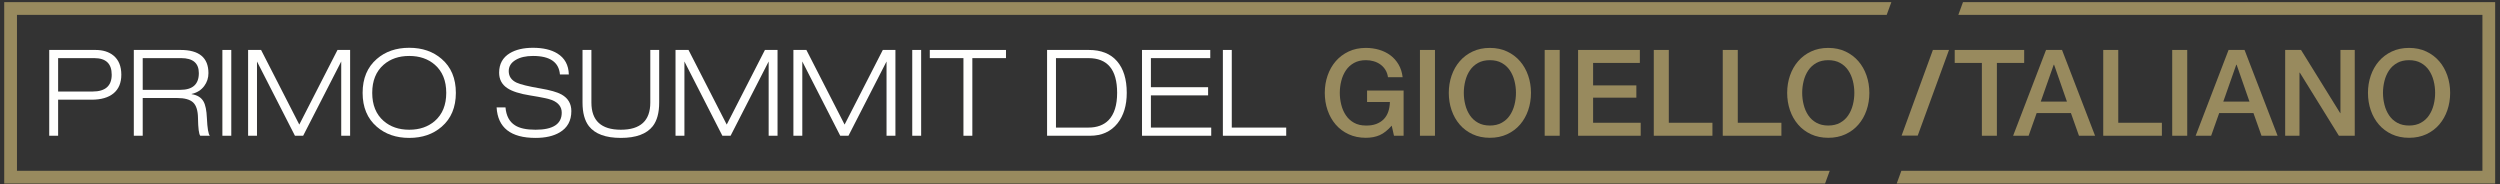 <?xml version="1.0" encoding="UTF-8"?>
<svg width="448px" height="33px" viewBox="0 0 448 33" version="1.1" xmlns="http://www.w3.org/2000/svg" xmlns:xlink="http://www.w3.org/1999/xlink">
    <rect x="0" y="0" width="448" height="33" fill="#333333" stroke="none"/>
    <title>Group</title>
    <g id="Page-1" stroke="none" stroke-width="1" fill="none" fill-rule="evenodd">
        <g id="Group" transform="translate(0.756, 0.384)">
            <polygon id="Fill-58" fill="#988A5E" points="351.011 0 350.176 2.284 444.093 2.284 444.093 30.225 339.967 30.225 339.132 32.509 446.377 32.509 446.377 0"></polygon>
            <polygon id="Fill-59" fill="#988A5E" points="327.131 30.225 2.284 30.225 2.284 2.284 337.339 2.284 338.174 0 0 0 0 32.509 326.296 32.509"></polygon>
            <path d="M9.659,10.031 L9.659,16.018 L15.817,16.018 C18.113,16.018 19.262,15.013 19.262,13.003 C19.262,11.022 18.222,10.031 16.14,10.031 L9.659,10.031 Z M8.065,23.942 L8.065,8.567 L16.355,8.567 C17.677,8.567 18.746,8.898 19.564,9.558 C20.512,10.333 20.985,11.482 20.985,13.003 C20.985,14.453 20.525,15.562 19.606,16.33 C18.687,17.098 17.367,17.482 15.645,17.482 L9.659,17.482 L9.659,23.942 L8.065,23.942 Z" id="Fill-60" fill="#FFFFFE"></path>
            <path d="M24.819,10.031 L24.819,15.716 L31.558,15.716 C33.77,15.716 34.876,14.718 34.876,12.723 C34.876,10.929 33.819,10.031 31.709,10.031 L24.819,10.031 Z M23.224,23.942 L23.224,8.567 L31.602,8.567 C34.931,8.567 36.597,9.952 36.597,12.723 C36.597,13.584 36.346,14.353 35.843,15.028 C35.297,15.76 34.544,16.233 33.583,16.448 L33.583,16.492 C34.602,16.65 35.312,17.087 35.715,17.805 C36.059,18.408 36.26,19.391 36.318,20.756 C36.404,22.622 36.584,23.684 36.855,23.942 L35.133,23.942 C34.889,23.655 34.752,22.607 34.724,20.799 C34.711,19.449 34.419,18.509 33.852,17.977 C33.285,17.447 32.334,17.18 30.998,17.18 L24.819,17.18 L24.819,23.942 L23.224,23.942 Z" id="Fill-62" fill="#FFFFFE"></path>
            <polygon id="Fill-64" fill="#FFFFFE" points="39.096 23.941 40.69 23.941 40.69 8.566 39.096 8.566"></polygon>
            <polygon id="Fill-66" fill="#FFFFFE" points="52.877 21.94 59.725 8.566 61.985 8.566 61.985 23.942 60.392 23.942 60.392 10.634 53.569 23.942 52.098 23.942 45.297 10.634 45.297 23.942 43.703 23.942 43.703 8.566 46.029 8.566"></polygon>
            <path d="M65.947,16.254 C65.947,18.422 66.629,20.102 67.993,21.293 C69.198,22.341 70.728,22.864 72.579,22.864 C74.431,22.864 75.96,22.341 77.166,21.293 C78.531,20.102 79.212,18.422 79.212,16.254 C79.212,14.087 78.531,12.407 77.166,11.215 C75.96,10.167 74.431,9.643 72.579,9.643 C70.728,9.643 69.198,10.167 67.993,11.215 C66.629,12.407 65.947,14.087 65.947,16.254 M64.225,16.254 C64.225,13.67 65.072,11.646 66.764,10.182 C68.3,8.846 70.24,8.179 72.579,8.179 C74.919,8.179 76.858,8.846 78.394,10.182 C80.088,11.646 80.934,13.67 80.934,16.254 C80.934,18.838 80.088,20.862 78.394,22.326 C76.858,23.661 74.919,24.329 72.579,24.329 C70.24,24.329 68.3,23.661 66.764,22.326 C65.072,20.862 64.225,18.838 64.225,16.254" id="Fill-67" fill="#FFFFFE"></path>
            <path d="M101.177,12.96 L99.584,12.96 C99.397,10.749 97.788,9.643 94.76,9.643 C93.483,9.643 92.448,9.88 91.658,10.354 C90.825,10.842 90.409,11.509 90.409,12.357 C90.409,13.29 90.876,13.979 91.81,14.424 C92.528,14.755 93.934,15.1 96.031,15.457 C97.825,15.759 99.11,16.125 99.885,16.555 C101.048,17.216 101.629,18.206 101.629,19.527 C101.629,21.25 100.932,22.521 99.54,23.34 C98.435,24 96.991,24.329 95.212,24.329 C90.776,24.329 88.45,22.506 88.235,18.86 L89.828,18.86 C89.958,20.367 90.525,21.438 91.53,22.069 C92.348,22.601 93.575,22.864 95.212,22.864 C98.341,22.864 99.906,21.846 99.906,19.808 C99.906,18.773 99.325,18.02 98.161,17.547 C97.573,17.317 96.288,17.044 94.308,16.729 C92.384,16.427 90.991,15.982 90.13,15.393 C89.168,14.748 88.688,13.829 88.688,12.636 C88.688,11.086 89.325,9.924 90.604,9.149 C91.68,8.502 93.067,8.18 94.76,8.18 C96.555,8.18 98.004,8.518 99.11,9.191 C100.445,10.009 101.134,11.267 101.177,12.96" id="Fill-68" fill="#FFFFFE"></path>
            <path d="M117.369,8.566 L117.369,17.998 C117.369,19.821 116.989,21.229 116.228,22.219 C115.123,23.626 113.214,24.329 110.501,24.329 C107.787,24.329 105.878,23.626 104.772,22.219 C104.012,21.229 103.632,19.821 103.632,17.998 L103.632,8.566 L105.224,8.566 L105.224,17.998 C105.224,21.242 106.983,22.864 110.501,22.864 C114.018,22.864 115.777,21.242 115.777,17.998 L115.777,8.566 L117.369,8.566 Z" id="Fill-69" fill="#FFFFFE"></path>
            <polygon id="Fill-70" fill="#FFFFFE" points="129.473 21.94 136.32 8.566 138.58 8.566 138.58 23.942 136.987 23.942 136.987 10.634 130.165 23.942 128.693 23.942 121.892 10.634 121.892 23.942 120.298 23.942 120.298 8.566 122.625 8.566"></polygon>
            <polygon id="Fill-71" fill="#FFFFFE" points="150.596 21.94 157.444 8.566 159.704 8.566 159.704 23.942 158.111 23.942 158.111 10.634 151.289 23.942 149.817 23.942 143.016 10.634 143.016 23.942 141.422 23.942 141.422 8.566 143.748 8.566"></polygon>
            <polygon id="Fill-72" fill="#FFFFFE" points="162.719 23.941 164.313 23.941 164.313 8.566 162.719 8.566"></polygon>
            <polygon id="Fill-73" fill="#FFFFFE" points="171.893 23.942 171.893 10.031 165.863 10.031 165.863 8.567 179.516 8.567 179.516 10.031 173.487 10.031 173.487 23.942"></polygon>
            <path d="M188.474,10.031 L188.474,22.478 L194.287,22.478 C195.825,22.478 197.03,22.033 197.906,21.143 C198.925,20.081 199.434,18.451 199.434,16.255 C199.434,12.106 197.719,10.031 194.287,10.031 L188.474,10.031 Z M186.88,23.942 L186.88,8.567 L194.352,8.567 C196.564,8.567 198.25,9.238 199.413,10.58 C200.577,11.923 201.158,13.814 201.158,16.255 C201.158,18.509 200.604,20.332 199.499,21.724 C198.308,23.203 196.67,23.942 194.589,23.942 L186.88,23.942 Z" id="Fill-74" fill="#FFFFFE"></path>
            <polygon id="Fill-75" fill="#FFFFFE" points="203.892 23.942 203.892 8.567 216.123 8.567 216.123 10.031 205.486 10.031 205.486 15.243 215.736 15.243 215.736 16.707 205.486 16.707 205.486 22.478 216.296 22.478 216.296 23.942"></polygon>
            <polygon id="Fill-76" fill="#FFFFFE" points="218.383 23.942 218.383 8.567 219.977 8.567 219.977 22.478 229.733 22.478 229.733 23.942"></polygon>
            <path d="M250.77,23.942 L249.047,23.942 L248.638,22.133 C247.919,22.952 247.203,23.519 246.485,23.835 C245.766,24.15 244.941,24.308 244.008,24.308 C242.86,24.308 241.83,24.096 240.918,23.672 C240.006,23.25 239.236,22.671 238.603,21.94 C237.972,21.208 237.487,20.353 237.15,19.377 C236.812,18.401 236.644,17.36 236.644,16.255 C236.644,15.164 236.812,14.13 237.15,13.154 C237.487,12.177 237.972,11.323 238.603,10.591 C239.236,9.859 240.006,9.278 240.918,8.847 C241.83,8.416 242.86,8.201 244.008,8.201 C244.84,8.201 245.635,8.313 246.387,8.535 C247.141,8.757 247.813,9.088 248.402,9.525 C248.99,9.963 249.478,10.512 249.866,11.172 C250.253,11.833 250.498,12.594 250.597,13.455 L247.971,13.455 C247.899,12.953 247.745,12.511 247.507,12.131 C247.271,11.751 246.973,11.431 246.614,11.172 C246.254,10.914 245.853,10.72 245.409,10.591 C244.963,10.462 244.497,10.398 244.008,10.398 C243.19,10.398 242.483,10.563 241.887,10.893 C241.292,11.223 240.807,11.664 240.434,12.217 C240.061,12.77 239.784,13.398 239.605,14.101 C239.425,14.805 239.335,15.523 239.335,16.255 C239.335,16.987 239.425,17.705 239.605,18.408 C239.784,19.111 240.061,19.74 240.434,20.292 C240.807,20.845 241.292,21.286 241.887,21.616 C242.483,21.947 243.19,22.112 244.008,22.112 C244.698,22.127 245.308,22.036 245.838,21.842 C246.37,21.649 246.819,21.369 247.185,21.003 C247.55,20.636 247.828,20.188 248.013,19.657 C248.2,19.126 248.3,18.537 248.315,17.891 L244.224,17.891 L244.224,15.845 L250.77,15.845 L250.77,23.942 Z" id="Fill-77" fill="#988A5E"></path>
            <polygon id="Fill-78" fill="#988A5E" points="253.698 23.941 256.39 23.941 256.39 8.566 253.698 8.566"></polygon>
            <path d="M266.231,10.398 C265.414,10.398 264.706,10.562 264.11,10.893 C263.514,11.223 263.031,11.665 262.657,12.216 C262.284,12.77 262.006,13.398 261.829,14.101 C261.649,14.805 261.558,15.523 261.558,16.255 C261.558,16.986 261.649,17.704 261.829,18.407 C262.006,19.11 262.284,19.739 262.657,20.291 C263.031,20.846 263.514,21.285 264.11,21.616 C264.706,21.947 265.414,22.111 266.231,22.111 C267.049,22.111 267.757,21.947 268.352,21.616 C268.948,21.285 269.433,20.846 269.805,20.291 C270.179,19.739 270.456,19.11 270.635,18.407 C270.815,17.704 270.904,16.986 270.904,16.255 C270.904,15.523 270.815,14.805 270.635,14.101 C270.456,13.398 270.179,12.77 269.805,12.216 C269.433,11.665 268.948,11.223 268.352,10.893 C267.757,10.562 267.049,10.398 266.231,10.398 M266.231,8.2 C267.38,8.2 268.41,8.416 269.322,8.847 C270.233,9.277 271.004,9.858 271.637,10.591 C272.268,11.322 272.752,12.178 273.09,13.153 C273.427,14.13 273.596,15.165 273.596,16.255 C273.596,17.36 273.427,18.401 273.09,19.377 C272.752,20.354 272.268,21.207 271.637,21.939 C271.004,22.672 270.233,23.25 269.322,23.672 C268.41,24.096 267.38,24.308 266.231,24.308 C265.083,24.308 264.053,24.096 263.141,23.672 C262.23,23.25 261.458,22.672 260.827,21.939 C260.195,21.207 259.71,20.354 259.373,19.377 C259.036,18.401 258.868,17.36 258.868,16.255 C258.868,15.165 259.036,14.13 259.373,13.153 C259.71,12.178 260.195,11.322 260.827,10.591 C261.458,9.858 262.23,9.277 263.141,8.847 C264.053,8.416 265.083,8.2 266.231,8.2" id="Fill-79" fill="#988A5E"></path>
            <polygon id="Fill-80" fill="#988A5E" points="276.05 23.941 278.741 23.941 278.741 8.566 276.05 8.566"></polygon>
            <polygon id="Fill-81" fill="#988A5E" points="282.036 8.566 293.104 8.566 293.104 10.892 284.728 10.892 284.728 14.919 292.48 14.919 292.48 17.115 284.728 17.115 284.728 21.615 293.256 21.615 293.256 23.941 282.036 23.941"></polygon>
            <polygon id="Fill-82" fill="#988A5E" points="295.602 8.566 298.294 8.566 298.294 21.615 306.112 21.615 306.112 23.941 295.602 23.941"></polygon>
            <polygon id="Fill-83" fill="#988A5E" points="307.962 8.566 310.654 8.566 310.654 21.615 318.472 21.615 318.472 23.941 307.962 23.941"></polygon>
            <path d="M326.869,10.398 C326.052,10.398 325.344,10.562 324.748,10.893 C324.152,11.223 323.668,11.665 323.295,12.216 C322.921,12.77 322.644,13.398 322.466,14.101 C322.286,14.805 322.196,15.523 322.196,16.255 C322.196,16.986 322.286,17.704 322.466,18.407 C322.644,19.11 322.921,19.739 323.295,20.291 C323.668,20.846 324.152,21.285 324.748,21.616 C325.344,21.947 326.052,22.111 326.869,22.111 C327.687,22.111 328.394,21.947 328.99,21.616 C329.586,21.285 330.071,20.846 330.443,20.291 C330.817,19.739 331.094,19.11 331.273,18.407 C331.453,17.704 331.542,16.986 331.542,16.255 C331.542,15.523 331.453,14.805 331.273,14.101 C331.094,13.398 330.817,12.77 330.443,12.216 C330.071,11.665 329.586,11.223 328.99,10.893 C328.394,10.562 327.687,10.398 326.869,10.398 M326.869,8.2 C328.017,8.2 329.047,8.416 329.959,8.847 C330.87,9.277 331.642,9.858 332.274,10.591 C332.906,11.322 333.39,12.178 333.727,13.153 C334.064,14.13 334.234,15.165 334.234,16.255 C334.234,17.36 334.064,18.401 333.727,19.377 C333.39,20.354 332.906,21.207 332.274,21.939 C331.642,22.672 330.87,23.25 329.959,23.672 C329.047,24.096 328.017,24.308 326.869,24.308 C325.721,24.308 324.691,24.096 323.778,23.672 C322.867,23.25 322.096,22.672 321.465,21.939 C320.832,21.207 320.348,20.354 320.01,19.377 C319.674,18.401 319.505,17.36 319.505,16.255 C319.505,15.165 319.674,14.13 320.01,13.153 C320.348,12.178 320.832,11.322 321.465,10.591 C322.096,9.858 322.867,9.277 323.778,8.847 C324.691,8.416 325.721,8.2 326.869,8.2" id="Fill-84" fill="#988A5E"></path>
            <polyline id="Fill-85" fill="#988A5E" points="342.902 23.91 340.012 23.91 345.618 8.567 348.507 8.567"></polyline>
            <polygon id="Fill-86" fill="#988A5E" points="349.529 8.566 361.976 8.566 361.976 10.892 357.087 10.892 357.087 23.941 354.396 23.941 354.396 10.892 349.529 10.892"></polygon>
            <path d="M364.947,17.827 L369.641,17.827 L367.338,11.216 L367.272,11.216 L364.947,17.827 Z M365.894,8.567 L368.759,8.567 L374.68,23.942 L371.795,23.942 L370.352,19.872 L364.215,19.872 L362.772,23.942 L359.995,23.942 L365.894,8.567 Z" id="Fill-87" fill="#988A5E"></path>
            <polygon id="Fill-88" fill="#988A5E" points="376.144 8.566 378.836 8.566 378.836 21.615 386.653 21.615 386.653 23.941 376.144 23.941"></polygon>
            <polygon id="Fill-89" fill="#988A5E" points="388.504 23.941 391.196 23.941 391.196 8.566 388.504 8.566"></polygon>
            <path d="M397.657,17.827 L402.35,17.827 L400.047,11.216 L399.982,11.216 L397.657,17.827 Z M398.603,8.567 L401.468,8.567 L407.389,23.942 L404.505,23.942 L403.061,19.872 L396.924,19.872 L395.482,23.942 L392.704,23.942 L398.603,8.567 Z" id="Fill-90" fill="#988A5E"></path>
            <polygon id="Fill-91" fill="#988A5E" points="408.747 8.566 411.59 8.566 418.609 19.894 418.652 19.894 418.652 8.566 421.215 8.566 421.215 23.941 418.372 23.941 411.374 12.636 411.31 12.636 411.31 23.941 408.747 23.941"></polygon>
            <path d="M430.947,10.398 C430.13,10.398 429.421,10.562 428.826,10.893 C428.23,11.223 427.746,11.665 427.373,12.216 C426.999,12.77 426.722,13.398 426.544,14.101 C426.364,14.805 426.274,15.523 426.274,16.255 C426.274,16.986 426.364,17.704 426.544,18.407 C426.722,19.11 426.999,19.739 427.373,20.291 C427.746,20.846 428.23,21.285 428.826,21.616 C429.421,21.947 430.13,22.111 430.947,22.111 C431.765,22.111 432.472,21.947 433.068,21.616 C433.664,21.285 434.148,20.846 434.521,20.291 C434.894,19.739 435.172,19.11 435.351,18.407 C435.53,17.704 435.62,16.986 435.62,16.255 C435.62,15.523 435.53,14.805 435.351,14.101 C435.172,13.398 434.894,12.77 434.521,12.216 C434.148,11.665 433.664,11.223 433.068,10.893 C432.472,10.562 431.765,10.398 430.947,10.398 M430.947,8.2 C432.095,8.2 433.125,8.416 434.037,8.847 C434.948,9.277 435.72,9.858 436.352,10.591 C436.983,11.322 437.468,12.178 437.805,13.153 C438.142,14.13 438.312,15.165 438.312,16.255 C438.312,17.36 438.142,18.401 437.805,19.377 C437.468,20.354 436.983,21.207 436.352,21.939 C435.72,22.672 434.948,23.25 434.037,23.672 C433.125,24.096 432.095,24.308 430.947,24.308 C429.798,24.308 428.768,24.096 427.856,23.672 C426.945,23.25 426.174,22.672 425.542,21.939 C424.91,21.207 424.426,20.354 424.088,19.377 C423.751,18.401 423.583,17.36 423.583,16.255 C423.583,15.165 423.751,14.13 424.088,13.153 C424.426,12.178 424.91,11.322 425.542,10.591 C426.174,9.858 426.945,9.277 427.856,8.847 C428.768,8.416 429.798,8.2 430.947,8.2" id="Fill-92" fill="#988A5E"></path>
        </g>
    </g>
</svg>